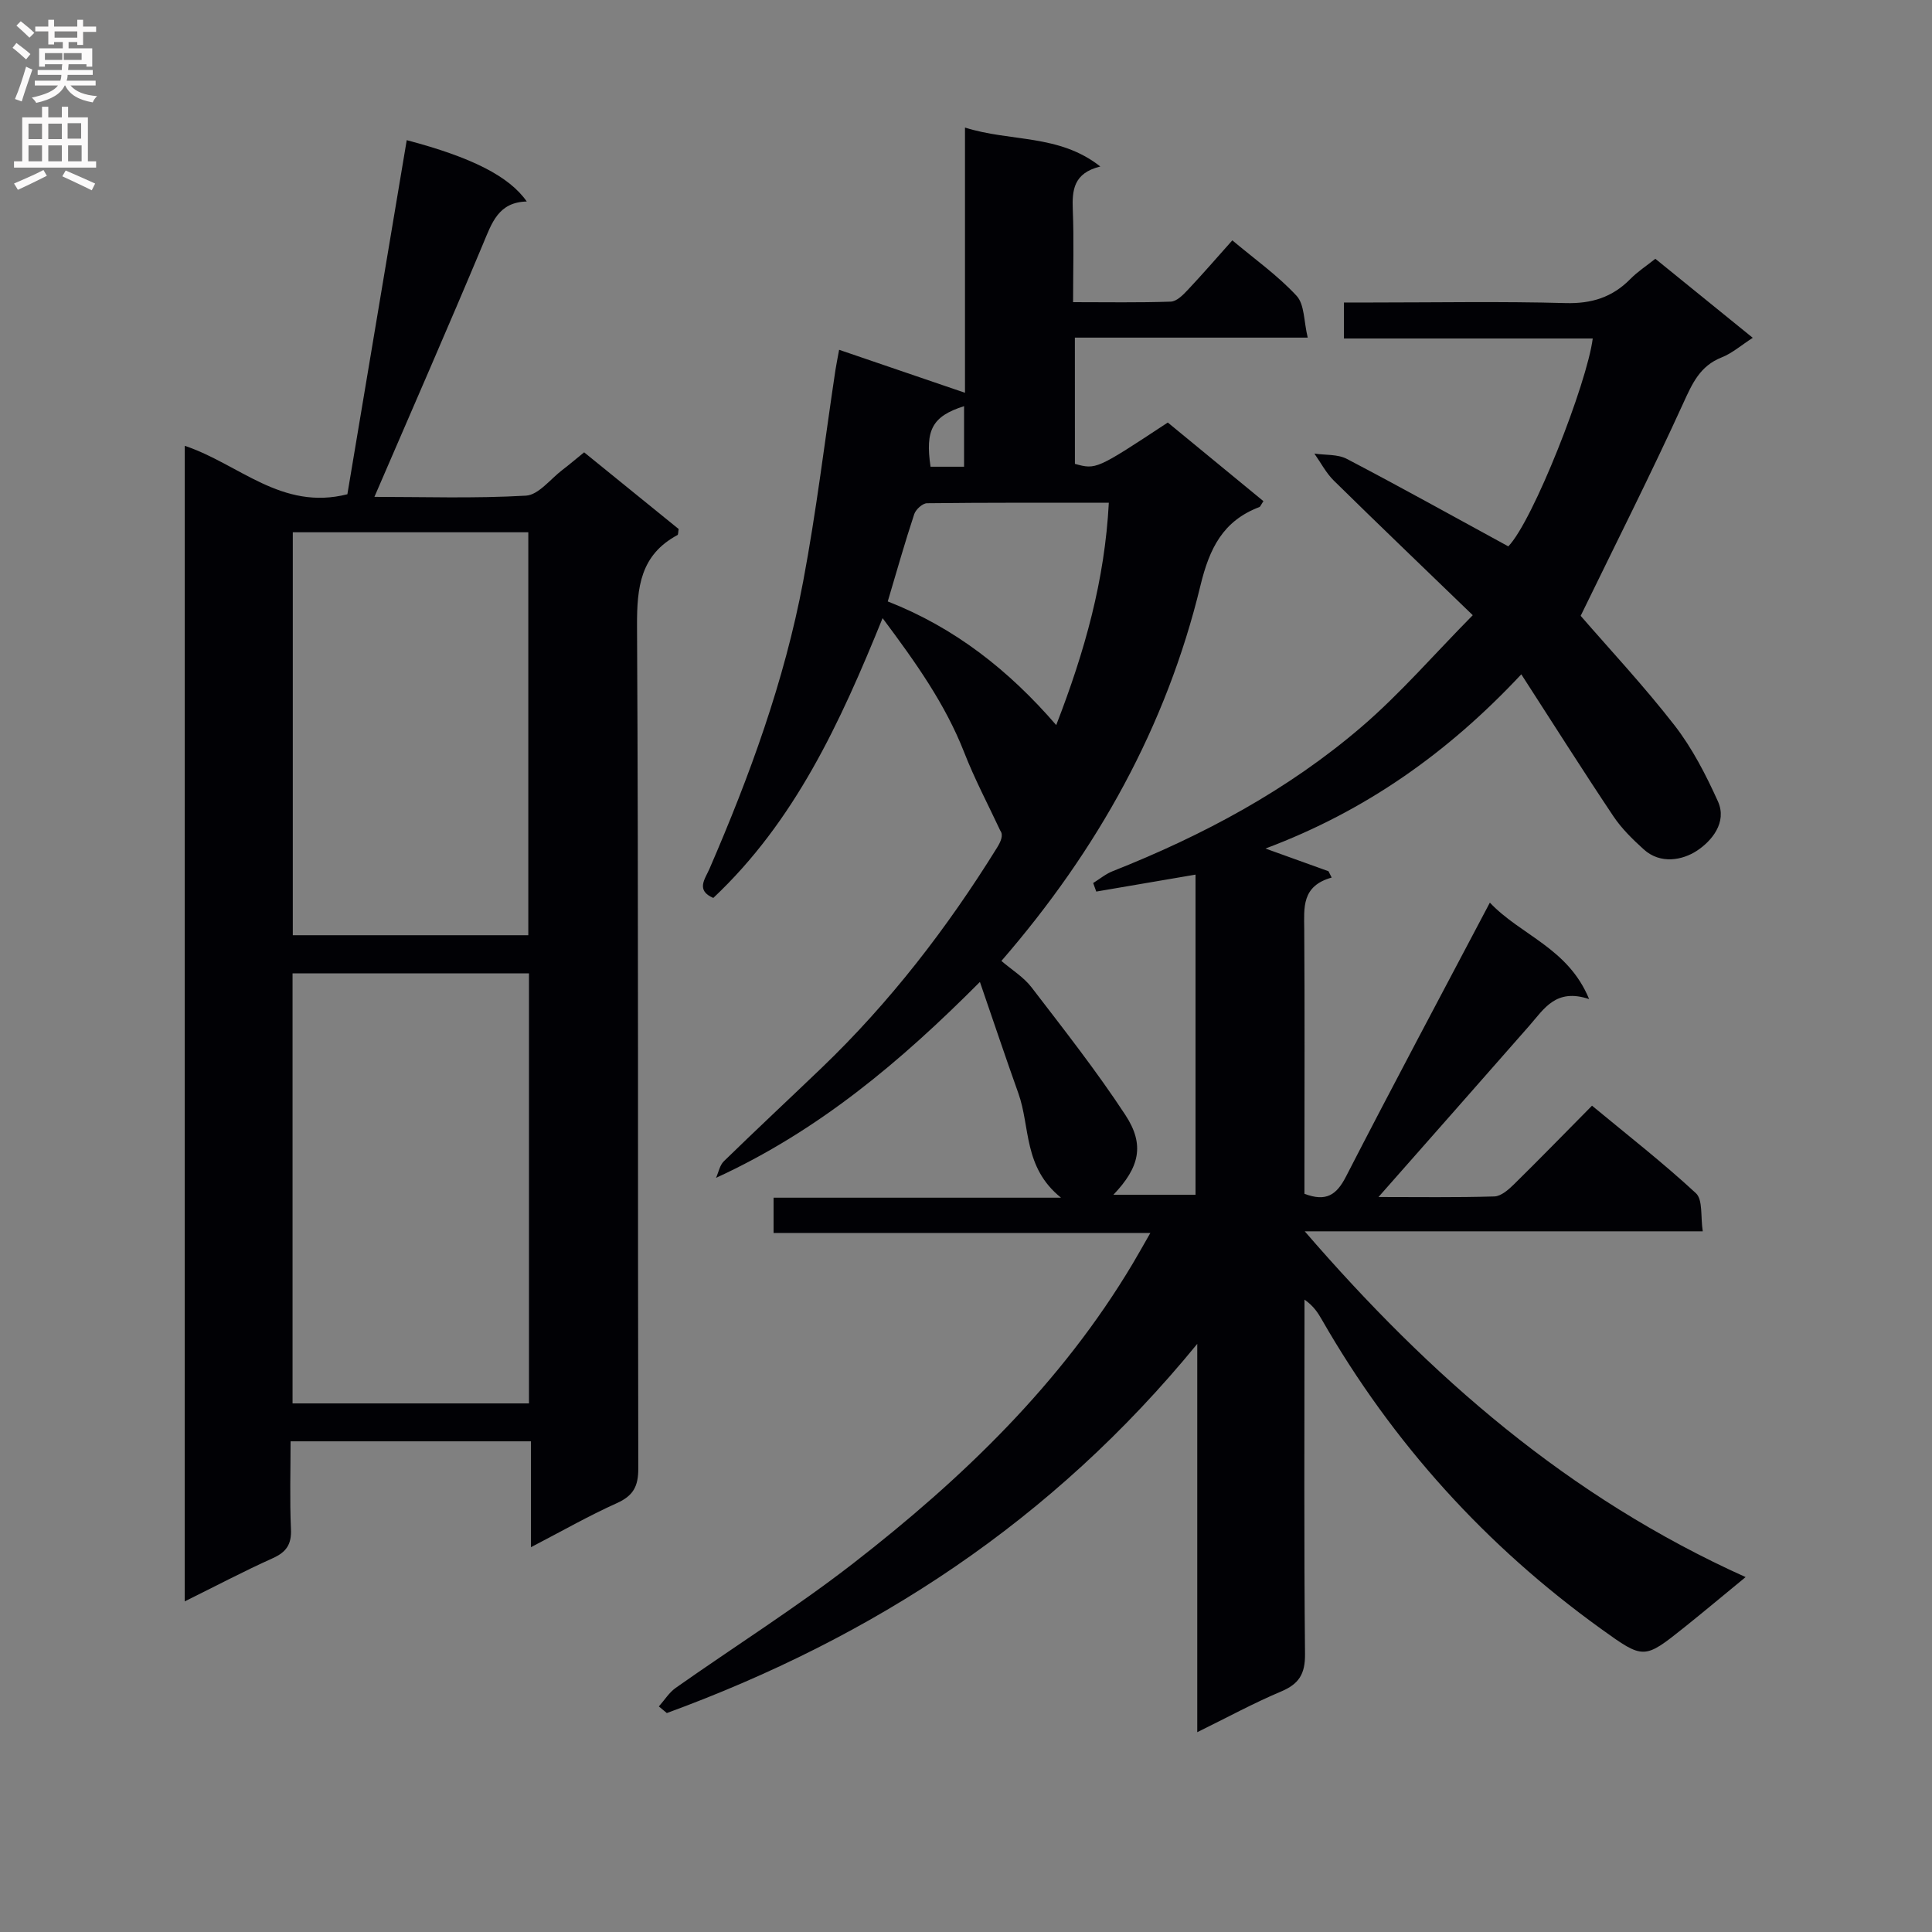 <svg enable-background="new 0 0 400 400" viewBox="0 0 400 400" xmlns="http://www.w3.org/2000/svg"><rect x="0" y="0" width="400" height="400" fill="#808080" stroke="none"/><path d="m136.41 353.3c1.16-1.3 2.12-2.88 3.5-3.85 12.24-8.62 24.95-16.63 36.77-25.8 22.59-17.54 43.07-37.22 57.88-62.1 1.09-1.84 2.13-3.7 3.61-6.28-26.34 0-52.02 0-78.01 0 0-2.64 0-4.7 0-7.3h59.51c-7.85-6.32-6.33-14.64-8.83-21.62-2.62-7.32-5.08-14.7-7.96-23.05-16.45 16.52-33.4 30.81-54.63 40.56.52-1.16.77-2.62 1.62-3.44 6.68-6.51 13.5-12.87 20.23-19.32 14.14-13.57 26.01-28.96 36.32-45.59.78-1.25 1.37-2.61.69-3.51-2.52-5.4-5.33-10.69-7.49-16.24-3.92-10.01-10.01-18.57-16.89-27.78-8.8 21.71-18.17 42.04-35.05 57.93-3.67-1.58-1.71-3.93-.8-6.01 8.33-19.24 15.52-38.9 19.41-59.54 2.73-14.49 4.48-29.17 6.68-43.76.17-1.1.4-2.19.76-4.18 8.89 3.04 17.36 5.93 26.06 8.9 0-17.3 0-35.64 0-54.91 9.51 3.01 19.42 1.29 28.02 8.06-5.55 1.37-5.86 4.88-5.7 8.99.25 6.13.06 12.28.06 19.1 7 0 13.62.12 20.23-.11 1.21-.04 2.55-1.39 3.52-2.43 3.07-3.26 6-6.65 9.22-10.26 4.64 3.9 9.41 7.28 13.3 11.48 1.67 1.8 1.49 5.31 2.31 8.66-16.64 0-32.24 0-48.21 0 0 8.99 0 17.56.01 26.14 4.41 1.2 4.41 1.2 19.23-8.56 6.57 5.4 13.2 10.86 19.8 16.28-.5.73-.62 1.13-.86 1.23-7.53 2.86-10.32 8.55-12.19 16.28-7.05 29.1-21.26 54.67-41.2 77.68 2.15 1.85 4.61 3.34 6.24 5.47 6.66 8.68 13.44 17.3 19.43 26.43 4.05 6.17 2.93 10.84-2.48 16.51h17c0-21.99 0-43.91 0-66.28-6.95 1.19-13.75 2.35-20.55 3.51-.21-.59-.43-1.18-.64-1.77 1.33-.82 2.58-1.87 4.01-2.44 18.68-7.39 36.28-16.79 51.55-29.89 8.01-6.87 14.97-14.96 23.03-23.12-10.17-9.83-19.52-18.77-28.75-27.85-1.62-1.59-2.71-3.72-4.04-5.61 2.26.34 4.81.1 6.72 1.1 11.16 5.84 22.17 11.97 33.43 18.11 5.13-5.28 16.3-33.77 17.48-43.04-17.12 0-34.19 0-51.51 0 0-2.56 0-4.64 0-7.45h5.87c13.33 0 26.67-.25 40 .12 5.4.15 9.69-1.19 13.42-4.98 1.48-1.51 3.3-2.69 5.18-4.19 6.68 5.42 13.12 10.65 20.17 16.36-2.4 1.55-4.27 3.2-6.45 4.06-4.47 1.77-6.06 5.36-7.93 9.46-6.66 14.61-13.91 28.95-21.25 44.04 5.86 6.77 13.02 14.43 19.43 22.67 3.67 4.73 6.5 10.24 8.98 15.73 1.99 4.39-1.34 8.27-4.35 10.24-2.96 1.94-7.54 2.87-11.02-.3-2.29-2.08-4.57-4.3-6.27-6.85-6.36-9.51-12.48-19.19-19.06-29.38-15.21 16.26-32.27 28.31-52.97 36.07 5.01 1.81 9.03 3.25 13.05 4.7.22.44.44.87.66 1.31-6.27 1.75-5.71 6.25-5.68 10.75.11 16.5.04 33 .04 49.5v5.22c4.52 1.73 6.66.21 8.6-3.56 9.64-18.75 19.58-37.36 29.79-56.72 6.43 6.8 16.19 9.36 20.55 19.97-6.87-2.31-9.32 2.02-12.35 5.48-10.26 11.7-20.57 23.37-31.26 35.5 8.16 0 16.08.12 23.99-.12 1.38-.04 2.92-1.39 4.04-2.49 5.34-5.25 10.57-10.63 16.18-16.3 7.37 6.1 14.71 11.82 21.51 18.12 1.47 1.36.94 4.86 1.42 7.89-27.62 0-54.54 0-82.41 0 25.95 30.04 54.59 55.07 91.28 71.59-4.66 3.82-8.63 7.16-12.67 10.39-8.36 6.67-8.41 6.7-17.23.35-23.86-17.17-43.16-38.47-57.8-63.98-.82-1.42-1.67-2.83-3.63-4.21v4.4c0 23-.12 46 .11 69 .04 4.15-1.28 6.19-4.98 7.75-5.61 2.36-10.98 5.29-17.33 8.41 0-26.86 0-52.84 0-80.4-30.06 36.78-67.1 60.79-109.82 76.44-.56-.48-1.1-.93-1.65-1.37zm47.39-228.78c13.84 5.42 25.03 14.2 34.88 25.6 5.93-15.3 10.05-30 10.89-46.03-12.75 0-25.2-.05-37.65.1-.92.01-2.32 1.29-2.64 2.26-1.92 5.8-3.58 11.68-5.48 18.07zm15.8-27.89c0-4.52 0-8.48 0-12.54-6.57 2.09-8.08 4.9-6.94 12.54z" fill="#010105"/><path d="m38.25 92.3c11.24 3.75 20.05 13.49 33.67 10.03 4.05-24.13 8.17-48.71 12.29-73.31 13.36 3.52 21.21 7.46 24.85 12.7-5.88.13-7.23 4.44-9.05 8.78-7.29 17.41-14.87 34.7-22.49 52.37 9.98 0 20.7.36 31.37-.25 2.61-.15 5.06-3.44 7.55-5.33 1.44-1.1 2.82-2.28 4.5-3.64 6.62 5.37 13.17 10.68 19.57 15.88-.12.67-.08 1.15-.24 1.24-7.68 4.13-8.42 10.79-8.38 18.83.32 58.15.13 116.3.26 174.45.01 3.7-1.05 5.64-4.44 7.16-5.85 2.63-11.44 5.83-17.78 9.12 0-7.69 0-14.6 0-21.92-16.61 0-32.83 0-49.77 0 0 5.99-.19 12.1.08 18.19.14 3.15-.96 4.75-3.79 6.02-5.99 2.69-11.81 5.77-18.21 8.93.01-80.16.01-159.54.01-239.25zm71.27 198.26c0-30.02 0-59.42 0-89.03-16.5 0-32.69 0-48.95 0v89.03zm-48.9-180.36v83.43h48.76c0-27.98 0-55.65 0-83.43-16.41 0-32.38 0-48.76 0z" fill="#010105"/><g fill="#fbfafa"><path d="m2.6 9.9.8-1c.9.7 1.9 1.4 2.9 2.3l-.9 1.1c-1.1-1-2-1.8-2.8-2.4zm.5 10.6c.9-2.1 1.6-4.3 2.3-6.7.4.2.8.4 1.3.6-.7 2.1-1.5 4.3-2.2 6.6zm.3-15.2.9-.9c1 .8 2 1.6 2.8 2.4l-1 1c-.9-.9-1.8-1.7-2.7-2.5zm12.6-1.2h1.2v1.4h2.7v1.1h-2.7v2.7h-1.2v-.6h-1.8v1.3h4.9v3.8h-1.2v-.5h-3.7c0 .4-.1.9-.1 1.2h5.1v1h-5.2c0 .5-.1.9-.2 1.2h6v1h-5.2c1.1 1.3 2.9 2 5.5 2.2-.4.4-.7.8-.9 1.3-2.9-.5-4.8-1.6-5.7-3.5h-.1c-.8 1.7-2.7 2.9-5.9 3.6-.2-.4-.6-.8-.9-1.1 2.8-.6 4.6-1.4 5.4-2.5h-4.8v-1h5.3c.1-.3.2-.7.2-1.2h-4.9v-1h5c0-.4 0-.8.1-1.2h-3.6v.5h-1.2v-3.8h4.9v-1.3h-1.8v.5h-1.2v-2.7h-2.7v-1h2.7v-1.4h1.2v1.4h4.8zm-6.7 8.3h3.6c0-.4 0-.9 0-1.4h-3.6zm1.9-4.6h4.8v-1.3h-4.7v1.3zm6.7 3.2h-4.7v1.4h3.7v-1.4z"/><path d="m8.7 22.1h1.3v2.2h2.8v-2.2h1.3v2.2h4.1v9.1h1.7v1.3h-17v-1.3h1.7v-9.1h4.1zm.3 13.1.7 1.2c-1.8.9-3.8 1.9-6 2.9-.2-.4-.5-.8-.8-1.3 2.3-1 4.4-1.9 6.1-2.8zm-3.1-6.4h2.8v-3.2h-2.8zm0 4.6h2.8v-3.3h-2.8zm4.1-4.6h2.8v-3.2h-2.8zm0 4.6h2.8v-3.3h-2.8zm3.6 1.9c2.1.9 4.1 1.8 6.1 2.7l-.7 1.4c-2.2-1.1-4.2-2-6.1-2.9zm3.2-9.8h-2.8v3.2h2.8v-3.1zm-2.7 7.9h2.8v-3.3h-2.8z"/></g></svg>